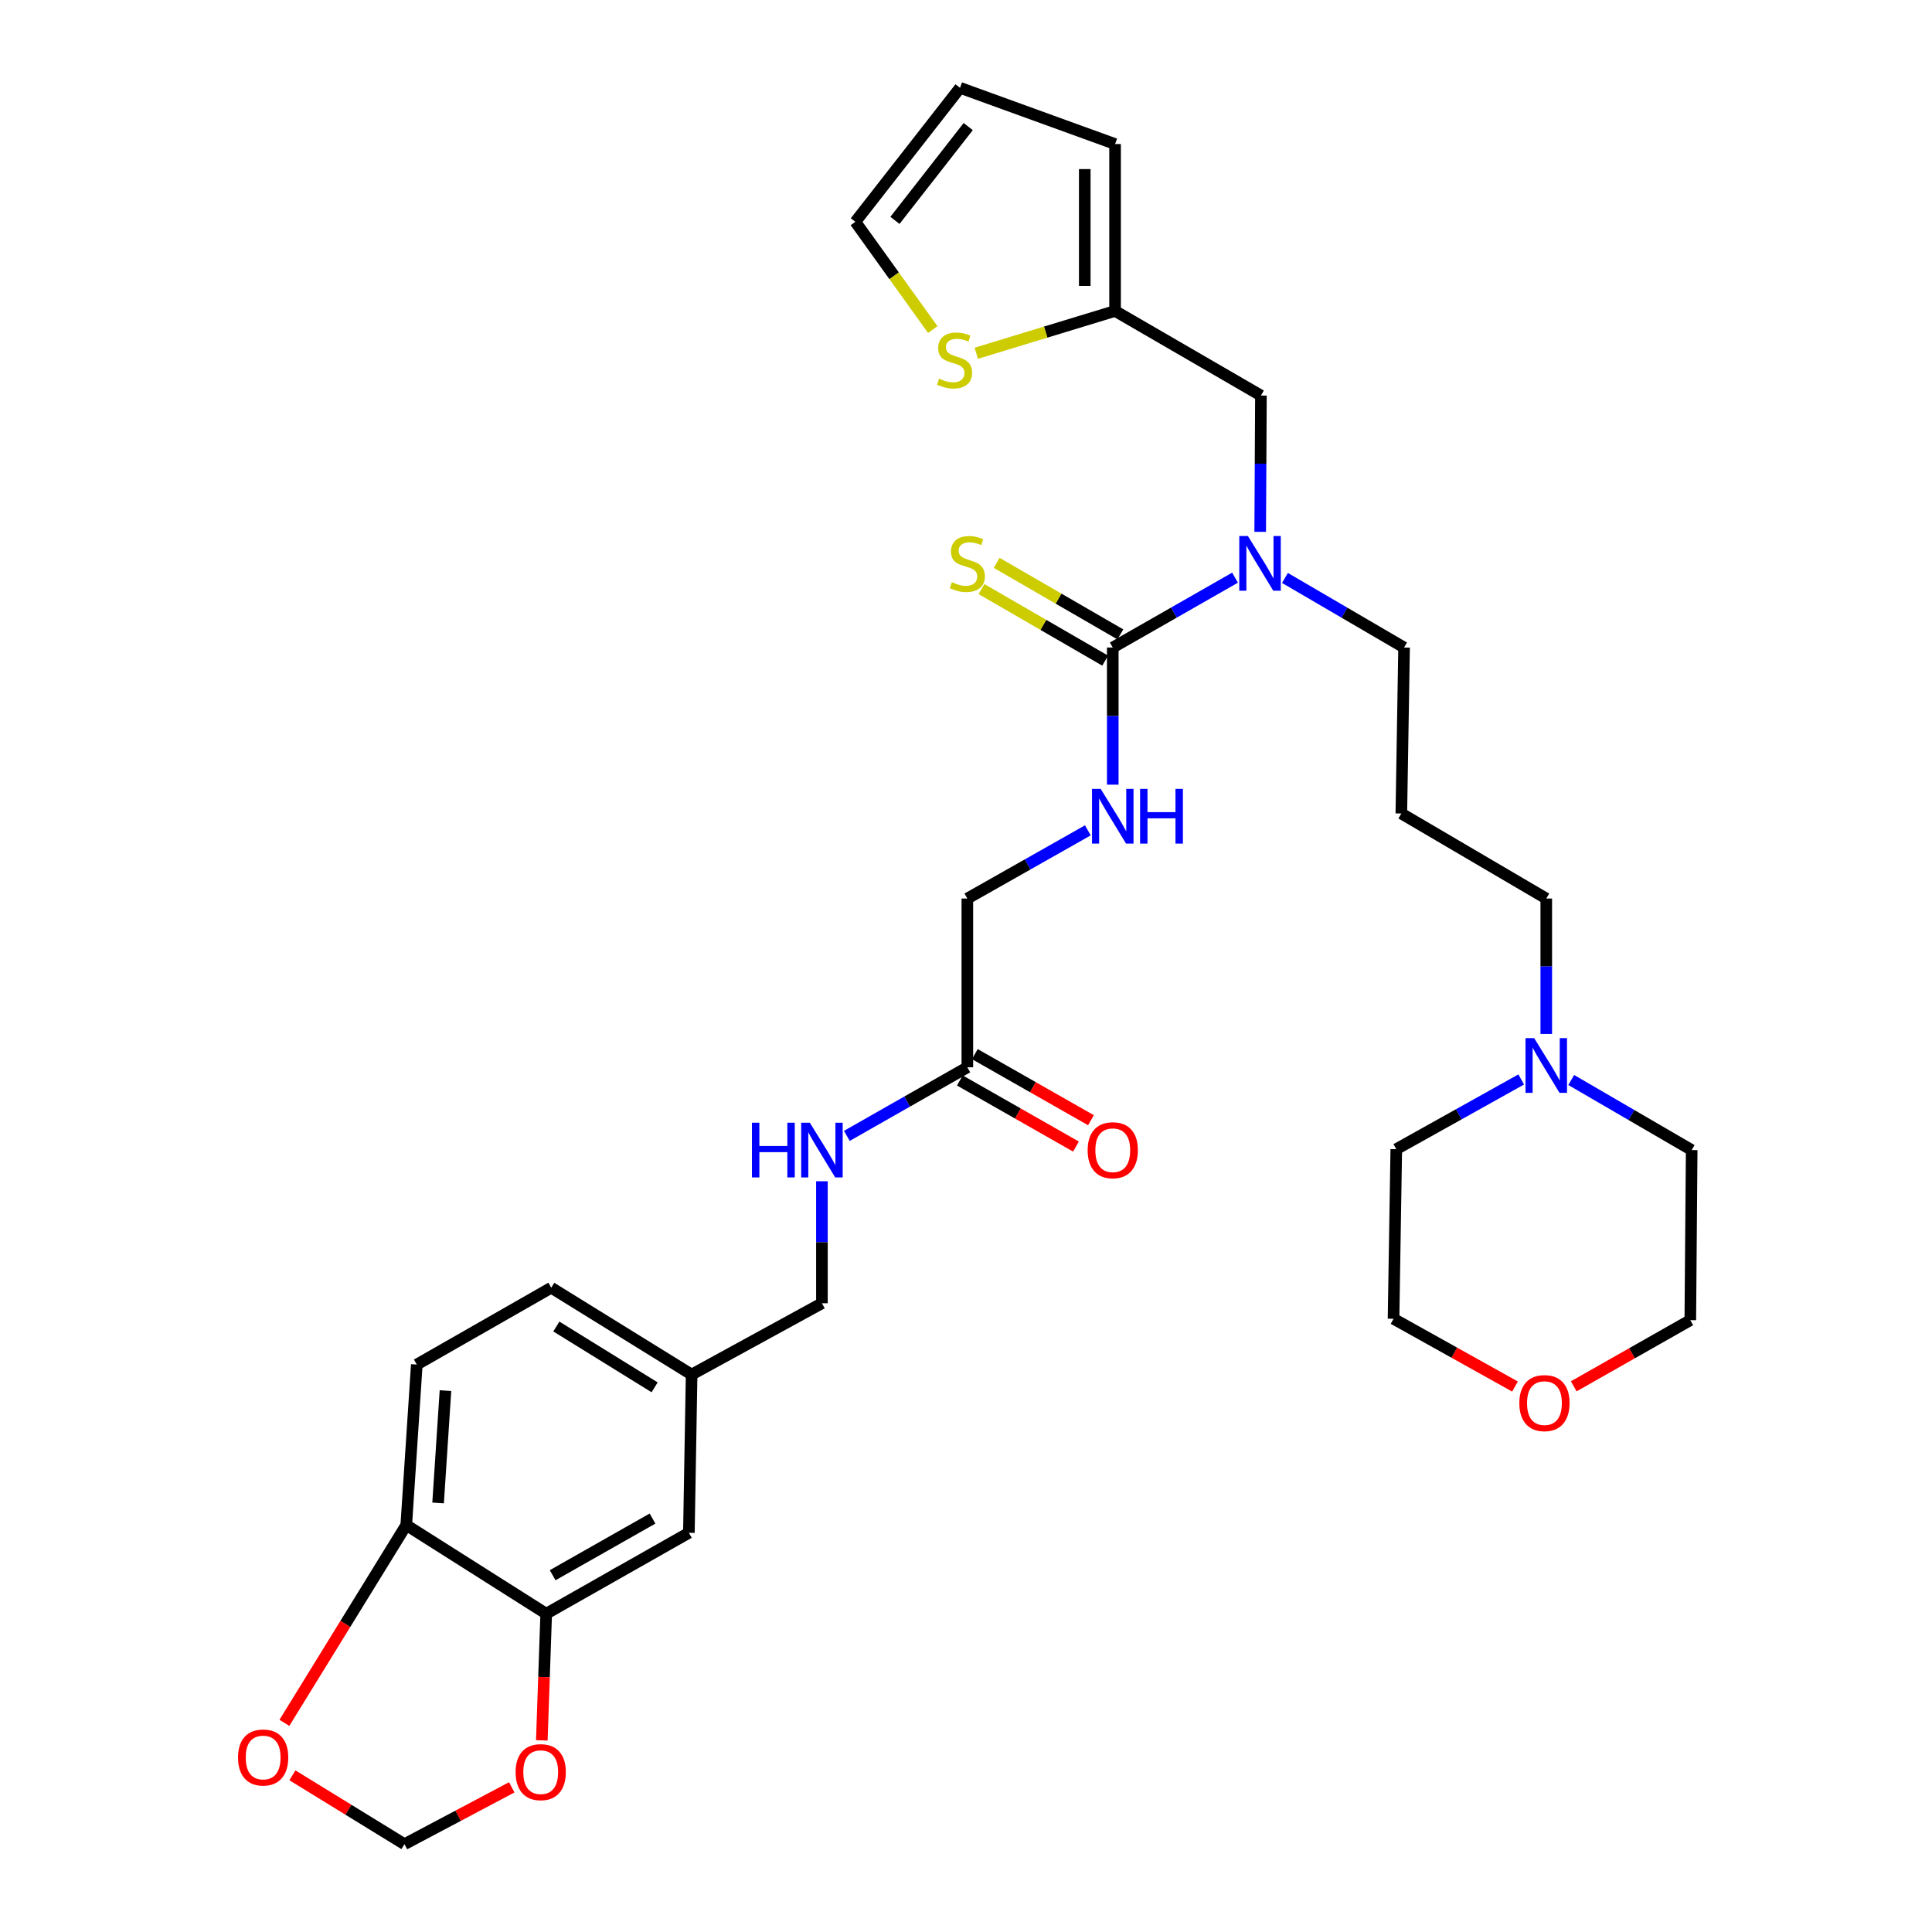 <?xml version='1.0' encoding='iso-8859-1'?>
<svg version='1.1' baseProfile='full'
              xmlns='http://www.w3.org/2000/svg'
                      xmlns:rdkit='http://www.rdkit.org/xml'
                      xmlns:xlink='http://www.w3.org/1999/xlink'
                  xml:space='preserve'
width='1000px' height='1000px' viewBox='0 0 1000 1000'>
<!-- END OF HEADER -->
<rect style='opacity:1.0;fill:#FFFFFF;stroke:none' width='1000' height='1000' x='0' y='0'> </rect>
<path class='bond-0' d='M 575.966,335.157 L 607.608,317.078' style='fill:none;fill-rule:evenodd;stroke:#000000;stroke-width:6px;stroke-linecap:butt;stroke-linejoin:miter;stroke-opacity:1' />
<path class='bond-0' d='M 607.608,317.078 L 639.251,298.998' style='fill:none;fill-rule:evenodd;stroke:#0000FF;stroke-width:6px;stroke-linecap:butt;stroke-linejoin:miter;stroke-opacity:1' />
<path class='bond-1' d='M 575.966,335.157 L 575.966,370.648' style='fill:none;fill-rule:evenodd;stroke:#000000;stroke-width:6px;stroke-linecap:butt;stroke-linejoin:miter;stroke-opacity:1' />
<path class='bond-1' d='M 575.966,370.648 L 575.966,406.139' style='fill:none;fill-rule:evenodd;stroke:#0000FF;stroke-width:6px;stroke-linecap:butt;stroke-linejoin:miter;stroke-opacity:1' />
<path class='bond-6' d='M 579.895,328.366 L 547.887,309.848' style='fill:none;fill-rule:evenodd;stroke:#000000;stroke-width:6px;stroke-linecap:butt;stroke-linejoin:miter;stroke-opacity:1' />
<path class='bond-6' d='M 547.887,309.848 L 515.879,291.329' style='fill:none;fill-rule:evenodd;stroke:#CCCC00;stroke-width:6px;stroke-linecap:butt;stroke-linejoin:miter;stroke-opacity:1' />
<path class='bond-6' d='M 572.037,341.947 L 540.029,323.428' style='fill:none;fill-rule:evenodd;stroke:#000000;stroke-width:6px;stroke-linecap:butt;stroke-linejoin:miter;stroke-opacity:1' />
<path class='bond-6' d='M 540.029,323.428 L 508.022,304.91' style='fill:none;fill-rule:evenodd;stroke:#CCCC00;stroke-width:6px;stroke-linecap:butt;stroke-linejoin:miter;stroke-opacity:1' />
<path class='bond-10' d='M 652.274,275.276 L 652.465,240.002' style='fill:none;fill-rule:evenodd;stroke:#0000FF;stroke-width:6px;stroke-linecap:butt;stroke-linejoin:miter;stroke-opacity:1' />
<path class='bond-10' d='M 652.465,240.002 L 652.656,204.728' style='fill:none;fill-rule:evenodd;stroke:#000000;stroke-width:6px;stroke-linecap:butt;stroke-linejoin:miter;stroke-opacity:1' />
<path class='bond-27' d='M 665.084,299.141 L 695.917,317.149' style='fill:none;fill-rule:evenodd;stroke:#0000FF;stroke-width:6px;stroke-linecap:butt;stroke-linejoin:miter;stroke-opacity:1' />
<path class='bond-27' d='M 695.917,317.149 L 726.749,335.157' style='fill:none;fill-rule:evenodd;stroke:#000000;stroke-width:6px;stroke-linecap:butt;stroke-linejoin:miter;stroke-opacity:1' />
<path class='bond-20' d='M 563.064,429.785 L 531.88,447.437' style='fill:none;fill-rule:evenodd;stroke:#0000FF;stroke-width:6px;stroke-linecap:butt;stroke-linejoin:miter;stroke-opacity:1' />
<path class='bond-20' d='M 531.88,447.437 L 500.696,465.089' style='fill:none;fill-rule:evenodd;stroke:#000000;stroke-width:6px;stroke-linecap:butt;stroke-linejoin:miter;stroke-opacity:1' />
<path class='bond-2' d='M 282.716,835.256 L 356.564,793.372' style='fill:none;fill-rule:evenodd;stroke:#000000;stroke-width:6px;stroke-linecap:butt;stroke-linejoin:miter;stroke-opacity:1' />
<path class='bond-2' d='M 286.053,815.326 L 337.747,786.007' style='fill:none;fill-rule:evenodd;stroke:#000000;stroke-width:6px;stroke-linecap:butt;stroke-linejoin:miter;stroke-opacity:1' />
<path class='bond-9' d='M 282.716,835.256 L 281.579,868.032' style='fill:none;fill-rule:evenodd;stroke:#000000;stroke-width:6px;stroke-linecap:butt;stroke-linejoin:miter;stroke-opacity:1' />
<path class='bond-9' d='M 281.579,868.032 L 280.442,900.807' style='fill:none;fill-rule:evenodd;stroke:#FF0000;stroke-width:6px;stroke-linecap:butt;stroke-linejoin:miter;stroke-opacity:1' />
<path class='bond-34' d='M 282.716,835.256 L 210.279,789.362' style='fill:none;fill-rule:evenodd;stroke:#000000;stroke-width:6px;stroke-linecap:butt;stroke-linejoin:miter;stroke-opacity:1' />
<path class='bond-3' d='M 577.16,160.952 L 652.656,204.728' style='fill:none;fill-rule:evenodd;stroke:#000000;stroke-width:6px;stroke-linecap:butt;stroke-linejoin:miter;stroke-opacity:1' />
<path class='bond-4' d='M 577.16,160.952 L 541.246,171.898' style='fill:none;fill-rule:evenodd;stroke:#000000;stroke-width:6px;stroke-linecap:butt;stroke-linejoin:miter;stroke-opacity:1' />
<path class='bond-4' d='M 541.246,171.898 L 505.332,182.845' style='fill:none;fill-rule:evenodd;stroke:#CCCC00;stroke-width:6px;stroke-linecap:butt;stroke-linejoin:miter;stroke-opacity:1' />
<path class='bond-16' d='M 577.16,160.952 L 577.16,74.56' style='fill:none;fill-rule:evenodd;stroke:#000000;stroke-width:6px;stroke-linecap:butt;stroke-linejoin:miter;stroke-opacity:1' />
<path class='bond-16' d='M 561.47,147.993 L 561.47,87.519' style='fill:none;fill-rule:evenodd;stroke:#000000;stroke-width:6px;stroke-linecap:butt;stroke-linejoin:miter;stroke-opacity:1' />
<path class='bond-14' d='M 482.8,170.577 L 462.765,142.695' style='fill:none;fill-rule:evenodd;stroke:#CCCC00;stroke-width:6px;stroke-linecap:butt;stroke-linejoin:miter;stroke-opacity:1' />
<path class='bond-14' d='M 462.765,142.695 L 442.73,114.814' style='fill:none;fill-rule:evenodd;stroke:#000000;stroke-width:6px;stroke-linecap:butt;stroke-linejoin:miter;stroke-opacity:1' />
<path class='bond-5' d='M 500.696,552.431 L 500.696,465.089' style='fill:none;fill-rule:evenodd;stroke:#000000;stroke-width:6px;stroke-linecap:butt;stroke-linejoin:miter;stroke-opacity:1' />
<path class='bond-13' d='M 500.696,552.431 L 469.514,570.18' style='fill:none;fill-rule:evenodd;stroke:#000000;stroke-width:6px;stroke-linecap:butt;stroke-linejoin:miter;stroke-opacity:1' />
<path class='bond-13' d='M 469.514,570.18 L 438.332,587.929' style='fill:none;fill-rule:evenodd;stroke:#0000FF;stroke-width:6px;stroke-linecap:butt;stroke-linejoin:miter;stroke-opacity:1' />
<path class='bond-18' d='M 496.816,559.249 L 526.868,576.355' style='fill:none;fill-rule:evenodd;stroke:#000000;stroke-width:6px;stroke-linecap:butt;stroke-linejoin:miter;stroke-opacity:1' />
<path class='bond-18' d='M 526.868,576.355 L 556.92,593.461' style='fill:none;fill-rule:evenodd;stroke:#FF0000;stroke-width:6px;stroke-linecap:butt;stroke-linejoin:miter;stroke-opacity:1' />
<path class='bond-18' d='M 504.577,545.613 L 534.629,562.719' style='fill:none;fill-rule:evenodd;stroke:#000000;stroke-width:6px;stroke-linecap:butt;stroke-linejoin:miter;stroke-opacity:1' />
<path class='bond-18' d='M 534.629,562.719 L 564.681,579.824' style='fill:none;fill-rule:evenodd;stroke:#FF0000;stroke-width:6px;stroke-linecap:butt;stroke-linejoin:miter;stroke-opacity:1' />
<path class='bond-7' d='M 800.345,535.17 L 800.345,500.13' style='fill:none;fill-rule:evenodd;stroke:#0000FF;stroke-width:6px;stroke-linecap:butt;stroke-linejoin:miter;stroke-opacity:1' />
<path class='bond-7' d='M 800.345,500.13 L 800.345,465.089' style='fill:none;fill-rule:evenodd;stroke:#000000;stroke-width:6px;stroke-linecap:butt;stroke-linejoin:miter;stroke-opacity:1' />
<path class='bond-28' d='M 787.382,558.724 L 755.048,576.768' style='fill:none;fill-rule:evenodd;stroke:#0000FF;stroke-width:6px;stroke-linecap:butt;stroke-linejoin:miter;stroke-opacity:1' />
<path class='bond-28' d='M 755.048,576.768 L 722.713,594.812' style='fill:none;fill-rule:evenodd;stroke:#000000;stroke-width:6px;stroke-linecap:butt;stroke-linejoin:miter;stroke-opacity:1' />
<path class='bond-29' d='M 813.262,559.004 L 844.438,577.139' style='fill:none;fill-rule:evenodd;stroke:#0000FF;stroke-width:6px;stroke-linecap:butt;stroke-linejoin:miter;stroke-opacity:1' />
<path class='bond-29' d='M 844.438,577.139 L 875.614,595.274' style='fill:none;fill-rule:evenodd;stroke:#000000;stroke-width:6px;stroke-linecap:butt;stroke-linejoin:miter;stroke-opacity:1' />
<path class='bond-8' d='M 210.279,789.362 L 215.736,706.291' style='fill:none;fill-rule:evenodd;stroke:#000000;stroke-width:6px;stroke-linecap:butt;stroke-linejoin:miter;stroke-opacity:1' />
<path class='bond-8' d='M 226.754,777.93 L 230.574,719.781' style='fill:none;fill-rule:evenodd;stroke:#000000;stroke-width:6px;stroke-linecap:butt;stroke-linejoin:miter;stroke-opacity:1' />
<path class='bond-11' d='M 210.279,789.362 L 178.741,840.552' style='fill:none;fill-rule:evenodd;stroke:#000000;stroke-width:6px;stroke-linecap:butt;stroke-linejoin:miter;stroke-opacity:1' />
<path class='bond-11' d='M 178.741,840.552 L 147.202,891.743' style='fill:none;fill-rule:evenodd;stroke:#FF0000;stroke-width:6px;stroke-linecap:butt;stroke-linejoin:miter;stroke-opacity:1' />
<path class='bond-12' d='M 264.879,925.122 L 237.113,939.834' style='fill:none;fill-rule:evenodd;stroke:#FF0000;stroke-width:6px;stroke-linecap:butt;stroke-linejoin:miter;stroke-opacity:1' />
<path class='bond-12' d='M 237.113,939.834 L 209.347,954.545' style='fill:none;fill-rule:evenodd;stroke:#000000;stroke-width:6px;stroke-linecap:butt;stroke-linejoin:miter;stroke-opacity:1' />
<path class='bond-35' d='M 151.35,918.902 L 180.349,936.724' style='fill:none;fill-rule:evenodd;stroke:#FF0000;stroke-width:6px;stroke-linecap:butt;stroke-linejoin:miter;stroke-opacity:1' />
<path class='bond-35' d='M 180.349,936.724 L 209.347,954.545' style='fill:none;fill-rule:evenodd;stroke:#000000;stroke-width:6px;stroke-linecap:butt;stroke-linejoin:miter;stroke-opacity:1' />
<path class='bond-24' d='M 425.427,611.417 L 425.427,642.989' style='fill:none;fill-rule:evenodd;stroke:#0000FF;stroke-width:6px;stroke-linecap:butt;stroke-linejoin:miter;stroke-opacity:1' />
<path class='bond-24' d='M 425.427,642.989 L 425.427,674.562' style='fill:none;fill-rule:evenodd;stroke:#000000;stroke-width:6px;stroke-linecap:butt;stroke-linejoin:miter;stroke-opacity:1' />
<path class='bond-32' d='M 442.73,114.814 L 496.913,45.455' style='fill:none;fill-rule:evenodd;stroke:#000000;stroke-width:6px;stroke-linecap:butt;stroke-linejoin:miter;stroke-opacity:1' />
<path class='bond-32' d='M 463.222,114.069 L 501.15,65.518' style='fill:none;fill-rule:evenodd;stroke:#000000;stroke-width:6px;stroke-linecap:butt;stroke-linejoin:miter;stroke-opacity:1' />
<path class='bond-15' d='M 356.564,793.372 L 357.985,711.478' style='fill:none;fill-rule:evenodd;stroke:#000000;stroke-width:6px;stroke-linecap:butt;stroke-linejoin:miter;stroke-opacity:1' />
<path class='bond-17' d='M 577.16,74.56 L 496.913,45.455' style='fill:none;fill-rule:evenodd;stroke:#000000;stroke-width:6px;stroke-linecap:butt;stroke-linejoin:miter;stroke-opacity:1' />
<path class='bond-19' d='M 814.573,717.555 L 844.736,700.435' style='fill:none;fill-rule:evenodd;stroke:#FF0000;stroke-width:6px;stroke-linecap:butt;stroke-linejoin:miter;stroke-opacity:1' />
<path class='bond-19' d='M 844.736,700.435 L 874.899,683.314' style='fill:none;fill-rule:evenodd;stroke:#000000;stroke-width:6px;stroke-linecap:butt;stroke-linejoin:miter;stroke-opacity:1' />
<path class='bond-33' d='M 784.167,717.668 L 752.73,700.134' style='fill:none;fill-rule:evenodd;stroke:#FF0000;stroke-width:6px;stroke-linecap:butt;stroke-linejoin:miter;stroke-opacity:1' />
<path class='bond-33' d='M 752.73,700.134 L 721.292,682.599' style='fill:none;fill-rule:evenodd;stroke:#000000;stroke-width:6px;stroke-linecap:butt;stroke-linejoin:miter;stroke-opacity:1' />
<path class='bond-21' d='M 215.736,706.291 L 285.322,666.517' style='fill:none;fill-rule:evenodd;stroke:#000000;stroke-width:6px;stroke-linecap:butt;stroke-linejoin:miter;stroke-opacity:1' />
<path class='bond-22' d='M 357.985,711.478 L 425.427,674.562' style='fill:none;fill-rule:evenodd;stroke:#000000;stroke-width:6px;stroke-linecap:butt;stroke-linejoin:miter;stroke-opacity:1' />
<path class='bond-25' d='M 357.985,711.478 L 285.322,666.517' style='fill:none;fill-rule:evenodd;stroke:#000000;stroke-width:6px;stroke-linecap:butt;stroke-linejoin:miter;stroke-opacity:1' />
<path class='bond-25' d='M 338.83,718.076 L 287.966,686.603' style='fill:none;fill-rule:evenodd;stroke:#000000;stroke-width:6px;stroke-linecap:butt;stroke-linejoin:miter;stroke-opacity:1' />
<path class='bond-23' d='M 725.328,421.061 L 726.749,335.157' style='fill:none;fill-rule:evenodd;stroke:#000000;stroke-width:6px;stroke-linecap:butt;stroke-linejoin:miter;stroke-opacity:1' />
<path class='bond-26' d='M 725.328,421.061 L 800.345,465.089' style='fill:none;fill-rule:evenodd;stroke:#000000;stroke-width:6px;stroke-linecap:butt;stroke-linejoin:miter;stroke-opacity:1' />
<path class='bond-30' d='M 722.713,594.812 L 721.292,682.599' style='fill:none;fill-rule:evenodd;stroke:#000000;stroke-width:6px;stroke-linecap:butt;stroke-linejoin:miter;stroke-opacity:1' />
<path class='bond-31' d='M 875.614,595.274 L 874.899,683.314' style='fill:none;fill-rule:evenodd;stroke:#000000;stroke-width:6px;stroke-linecap:butt;stroke-linejoin:miter;stroke-opacity:1' />
<path  class='atom-1' d='M 645.925 277.448
L 655.205 292.448
Q 656.125 293.928, 657.605 296.608
Q 659.085 299.288, 659.165 299.448
L 659.165 277.448
L 662.925 277.448
L 662.925 305.768
L 659.045 305.768
L 649.085 289.368
Q 647.925 287.448, 646.685 285.248
Q 645.485 283.048, 645.125 282.368
L 645.125 305.768
L 641.445 305.768
L 641.445 277.448
L 645.925 277.448
' fill='#0000FF'/>
<path  class='atom-2' d='M 569.706 408.322
L 578.986 423.322
Q 579.906 424.802, 581.386 427.482
Q 582.866 430.162, 582.946 430.322
L 582.946 408.322
L 586.706 408.322
L 586.706 436.642
L 582.826 436.642
L 572.866 420.242
Q 571.706 418.322, 570.466 416.122
Q 569.266 413.922, 568.906 413.242
L 568.906 436.642
L 565.226 436.642
L 565.226 408.322
L 569.706 408.322
' fill='#0000FF'/>
<path  class='atom-2' d='M 590.106 408.322
L 593.946 408.322
L 593.946 420.362
L 608.426 420.362
L 608.426 408.322
L 612.266 408.322
L 612.266 436.642
L 608.426 436.642
L 608.426 423.562
L 593.946 423.562
L 593.946 436.642
L 590.106 436.642
L 590.106 408.322
' fill='#0000FF'/>
<path  class='atom-5' d='M 486.08 195.994
Q 486.4 196.114, 487.72 196.674
Q 489.04 197.234, 490.48 197.594
Q 491.96 197.914, 493.4 197.914
Q 496.08 197.914, 497.64 196.634
Q 499.2 195.314, 499.2 193.034
Q 499.2 191.474, 498.4 190.514
Q 497.64 189.554, 496.44 189.034
Q 495.24 188.514, 493.24 187.914
Q 490.72 187.154, 489.2 186.434
Q 487.72 185.714, 486.64 184.194
Q 485.6 182.674, 485.6 180.114
Q 485.6 176.554, 488 174.354
Q 490.44 172.154, 495.24 172.154
Q 498.52 172.154, 502.24 173.714
L 501.32 176.794
Q 497.92 175.394, 495.36 175.394
Q 492.6 175.394, 491.08 176.554
Q 489.56 177.674, 489.6 179.634
Q 489.6 181.154, 490.36 182.074
Q 491.16 182.994, 492.28 183.514
Q 493.44 184.034, 495.36 184.634
Q 497.92 185.434, 499.44 186.234
Q 500.96 187.034, 502.04 188.674
Q 503.16 190.274, 503.16 193.034
Q 503.16 196.954, 500.52 199.074
Q 497.92 201.154, 493.56 201.154
Q 491.04 201.154, 489.12 200.594
Q 487.24 200.074, 485 199.154
L 486.08 195.994
' fill='#CCCC00'/>
<path  class='atom-7' d='M 492.696 301.328
Q 493.016 301.448, 494.336 302.008
Q 495.656 302.568, 497.096 302.928
Q 498.576 303.248, 500.016 303.248
Q 502.696 303.248, 504.256 301.968
Q 505.816 300.648, 505.816 298.368
Q 505.816 296.808, 505.016 295.848
Q 504.256 294.888, 503.056 294.368
Q 501.856 293.848, 499.856 293.248
Q 497.336 292.488, 495.816 291.768
Q 494.336 291.048, 493.256 289.528
Q 492.216 288.008, 492.216 285.448
Q 492.216 281.888, 494.616 279.688
Q 497.056 277.488, 501.856 277.488
Q 505.136 277.488, 508.856 279.048
L 507.936 282.128
Q 504.536 280.728, 501.976 280.728
Q 499.216 280.728, 497.696 281.888
Q 496.176 283.008, 496.216 284.968
Q 496.216 286.488, 496.976 287.408
Q 497.776 288.328, 498.896 288.848
Q 500.056 289.368, 501.976 289.968
Q 504.536 290.768, 506.056 291.568
Q 507.576 292.368, 508.656 294.008
Q 509.776 295.608, 509.776 298.368
Q 509.776 302.288, 507.136 304.408
Q 504.536 306.488, 500.176 306.488
Q 497.656 306.488, 495.736 305.928
Q 493.856 305.408, 491.616 304.488
L 492.696 301.328
' fill='#CCCC00'/>
<path  class='atom-8' d='M 794.085 537.33
L 803.365 552.33
Q 804.285 553.81, 805.765 556.49
Q 807.245 559.17, 807.325 559.33
L 807.325 537.33
L 811.085 537.33
L 811.085 565.65
L 807.205 565.65
L 797.245 549.25
Q 796.085 547.33, 794.845 545.13
Q 793.645 542.93, 793.285 542.25
L 793.285 565.65
L 789.605 565.65
L 789.605 537.33
L 794.085 537.33
' fill='#0000FF'/>
<path  class='atom-10' d='M 266.874 917.257
Q 266.874 910.457, 270.234 906.657
Q 273.594 902.857, 279.874 902.857
Q 286.154 902.857, 289.514 906.657
Q 292.874 910.457, 292.874 917.257
Q 292.874 924.137, 289.474 928.057
Q 286.074 931.937, 279.874 931.937
Q 273.634 931.937, 270.234 928.057
Q 266.874 924.177, 266.874 917.257
M 279.874 928.737
Q 284.194 928.737, 286.514 925.857
Q 288.874 922.937, 288.874 917.257
Q 288.874 911.697, 286.514 908.897
Q 284.194 906.057, 279.874 906.057
Q 275.554 906.057, 273.194 908.857
Q 270.874 911.657, 270.874 917.257
Q 270.874 922.977, 273.194 925.857
Q 275.554 928.737, 279.874 928.737
' fill='#FF0000'/>
<path  class='atom-12' d='M 123.204 909.673
Q 123.204 902.873, 126.564 899.073
Q 129.924 895.273, 136.204 895.273
Q 142.484 895.273, 145.844 899.073
Q 149.204 902.873, 149.204 909.673
Q 149.204 916.553, 145.804 920.473
Q 142.404 924.353, 136.204 924.353
Q 129.964 924.353, 126.564 920.473
Q 123.204 916.593, 123.204 909.673
M 136.204 921.153
Q 140.524 921.153, 142.844 918.273
Q 145.204 915.353, 145.204 909.673
Q 145.204 904.113, 142.844 901.313
Q 140.524 898.473, 136.204 898.473
Q 131.884 898.473, 129.524 901.273
Q 127.204 904.073, 127.204 909.673
Q 127.204 915.393, 129.524 918.273
Q 131.884 921.153, 136.204 921.153
' fill='#FF0000'/>
<path  class='atom-14' d='M 389.207 581.114
L 393.047 581.114
L 393.047 593.154
L 407.527 593.154
L 407.527 581.114
L 411.367 581.114
L 411.367 609.434
L 407.527 609.434
L 407.527 596.354
L 393.047 596.354
L 393.047 609.434
L 389.207 609.434
L 389.207 581.114
' fill='#0000FF'/>
<path  class='atom-14' d='M 419.167 581.114
L 428.447 596.114
Q 429.367 597.594, 430.847 600.274
Q 432.327 602.954, 432.407 603.114
L 432.407 581.114
L 436.167 581.114
L 436.167 609.434
L 432.287 609.434
L 422.327 593.034
Q 421.167 591.114, 419.927 588.914
Q 418.727 586.714, 418.367 586.034
L 418.367 609.434
L 414.687 609.434
L 414.687 581.114
L 419.167 581.114
' fill='#0000FF'/>
<path  class='atom-19' d='M 562.966 595.354
Q 562.966 588.554, 566.326 584.754
Q 569.686 580.954, 575.966 580.954
Q 582.246 580.954, 585.606 584.754
Q 588.966 588.554, 588.966 595.354
Q 588.966 602.234, 585.566 606.154
Q 582.166 610.034, 575.966 610.034
Q 569.726 610.034, 566.326 606.154
Q 562.966 602.274, 562.966 595.354
M 575.966 606.834
Q 580.286 606.834, 582.606 603.954
Q 584.966 601.034, 584.966 595.354
Q 584.966 589.794, 582.606 586.994
Q 580.286 584.154, 575.966 584.154
Q 571.646 584.154, 569.286 586.954
Q 566.966 589.754, 566.966 595.354
Q 566.966 601.074, 569.286 603.954
Q 571.646 606.834, 575.966 606.834
' fill='#FF0000'/>
<path  class='atom-20' d='M 786.403 726.246
Q 786.403 719.446, 789.763 715.646
Q 793.123 711.846, 799.403 711.846
Q 805.683 711.846, 809.043 715.646
Q 812.403 719.446, 812.403 726.246
Q 812.403 733.126, 809.003 737.046
Q 805.603 740.926, 799.403 740.926
Q 793.163 740.926, 789.763 737.046
Q 786.403 733.166, 786.403 726.246
M 799.403 737.726
Q 803.723 737.726, 806.043 734.846
Q 808.403 731.926, 808.403 726.246
Q 808.403 720.686, 806.043 717.886
Q 803.723 715.046, 799.403 715.046
Q 795.083 715.046, 792.723 717.846
Q 790.403 720.646, 790.403 726.246
Q 790.403 731.966, 792.723 734.846
Q 795.083 737.726, 799.403 737.726
' fill='#FF0000'/>
</svg>
